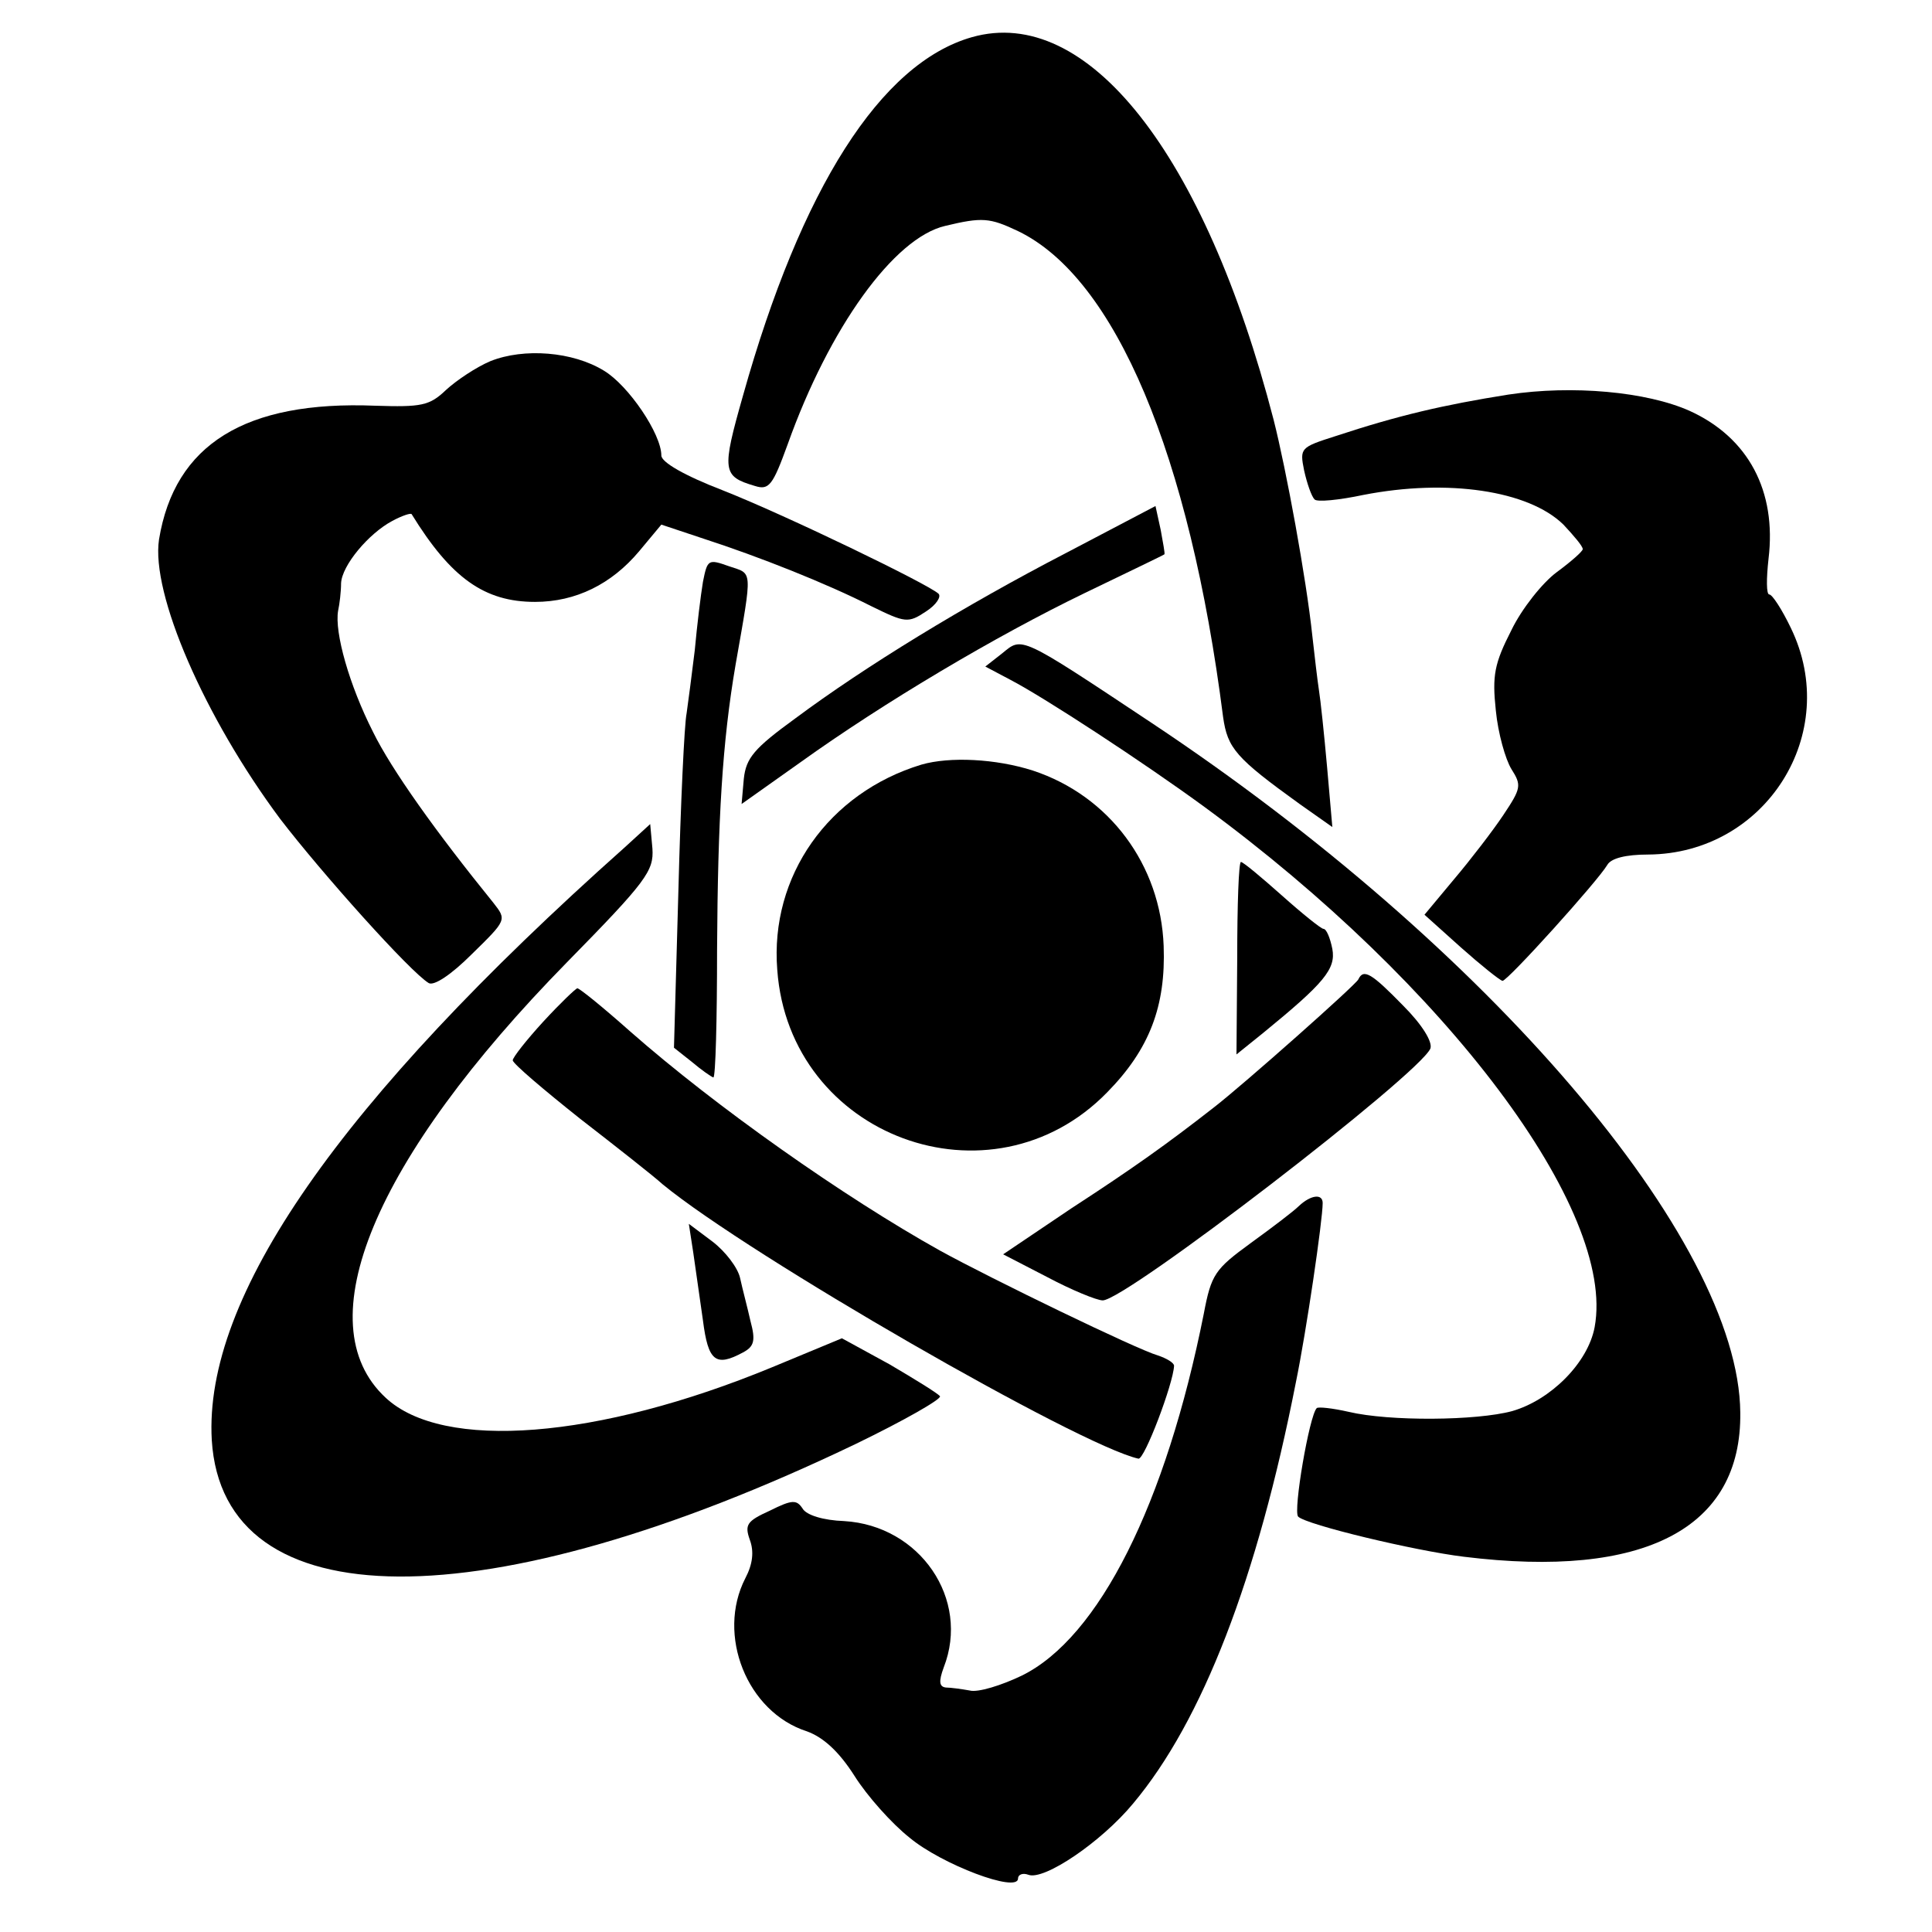<?xml version="1.0" standalone="no"?>
<!DOCTYPE svg PUBLIC "-//W3C//DTD SVG 20010904//EN"
 "http://www.w3.org/TR/2001/REC-SVG-20010904/DTD/svg10.dtd">
<svg version="1.0" xmlns="http://www.w3.org/2000/svg"
 width="260pt" height="260pt" viewBox="0 0 260 260"
 preserveAspectRatio="xMidYMid meet">
<g transform="translate(0,260) scale(0.1,-0.1)"
fill="#000000" stroke="none">
<path d="M1308 2550 c-123 -35 -230 -204 -308 -482 -29 -102 -28 -109 16 -122
19 -6 24 1 44 56 56 157 143 278 212 294 50 12 60 11 98 -7 131 -63 231 -301
276 -654 6 -42 17 -55 103 -117 l44 -31 -7 80 c-4 45 -9 92 -11 104 -2 13 -6
47 -9 74 -8 76 -35 223 -52 290 -93 359 -251 559 -406 515z"/>
<path d="M660 2114 c-19 -8 -46 -26 -60 -39 -22 -21 -33 -23 -95 -21 -175 7
-270 -52 -291 -180 -11 -73 61 -239 163 -376 56 -73 175 -206 200 -221 7 -4
30 11 58 39 47 46 47 46 29 69 -77 95 -137 179 -162 230 -32 63 -52 134 -47
163 2 9 4 26 4 37 1 24 37 67 69 84 13 7 25 11 26 9 53 -86 98 -118 166 -118
55 0 103 24 140 68 l30 36 57 -19 c74 -24 165 -60 226 -91 45 -22 49 -23 73
-7 14 9 21 20 17 24 -14 13 -204 105 -290 139 -52 20 -83 38 -83 47 0 29 -44
94 -77 114 -42 26 -108 31 -153 13z"/>
<path d="M2030 2069 c-88 -14 -148 -28 -233 -56 -47 -15 -48 -16 -42 -46 4
-18 10 -35 14 -39 3 -4 33 -1 66 6 113 22 222 6 269 -40 14 -15 26 -29 26 -33
0 -3 -16 -17 -35 -31 -19 -14 -47 -49 -61 -78 -23 -45 -26 -61 -21 -108 3 -31
13 -66 21 -79 14 -22 13 -26 -11 -62 -14 -21 -44 -60 -66 -86 l-40 -48 49 -44
c27 -24 52 -44 56 -45 7 0 128 134 141 156 5 9 25 14 55 14 158 1 261 163 192
305 -12 25 -25 45 -29 45 -4 0 -4 21 -1 48 11 91 -27 163 -106 199 -58 26
-158 35 -244 22z"/>
<path d="M1435 1856 c-137 -71 -271 -153 -365 -223 -55 -40 -66 -53 -69 -81
l-3 -34 79 56 c113 81 263 170 383 228 58 28 106 51 107 52 1 1 -2 16 -5 33
l-7 32 -120 -63z"/>
<path d="M946 1817 c-3 -18 -8 -59 -11 -92 -4 -33 -9 -71 -11 -85 -3 -14 -8
-121 -11 -237 l-6 -213 24 -19 c13 -11 26 -20 29 -21 3 0 5 78 5 172 1 176 7
279 25 384 23 131 23 121 -9 132 -28 10 -29 9 -35 -21z"/>
<path d="M1349 1721 l-23 -18 34 -18 c46 -24 179 -111 261 -171 327 -240 554
-543 525 -700 -9 -48 -59 -98 -111 -113 -48 -13 -165 -14 -220 -1 -22 5 -41 7
-43 5 -10 -10 -32 -139 -25 -146 11 -11 157 -46 223 -54 243 -30 374 38 372
194 -2 233 -339 627 -792 928 -179 119 -174 116 -201 94z"/>
<path d="M1240 1571 c-125 -38 -204 -150 -194 -276 16 -225 288 -325 444 -165
57 58 79 116 76 197 -4 109 -73 202 -176 236 -50 16 -112 19 -150 8z"/>
<path d="M840 1459 c-385 -343 -566 -605 -555 -797 15 -243 367 -245 867 -5
64 31 115 60 113 64 -3 4 -34 23 -68 43 l-64 35 -94 -39 c-235 -97 -443 -113
-520 -41 -108 100 -16 321 244 586 107 109 117 123 115 153 l-3 33 -35 -32z"/>
<path d="M1665 1311 l-1 -130 36 29 c82 67 98 86 93 113 -3 15 -8 27 -12 27
-3 0 -28 20 -56 45 -27 24 -52 45 -55 45 -3 0 -5 -58 -5 -129z"/>
<path d="M1828 1282 c-3 -7 -154 -141 -194 -172 -64 -50 -109 -82 -192 -136
l-92 -62 60 -31 c32 -17 66 -31 74 -31 31 0 426 304 441 339 3 9 -11 32 -37
58 -42 43 -53 50 -60 35z"/>
<path d="M731 1225 c-22 -24 -41 -48 -41 -52 1 -5 41 -39 90 -78 49 -38 100
-78 112 -89 117 -96 560 -351 640 -369 8 -2 47 101 48 125 0 4 -10 10 -22 14
-28 8 -224 103 -293 141 -129 72 -301 193 -417 295 -36 32 -68 58 -71 58 -2 0
-23 -20 -46 -45z"/>
<path d="M1748 977 c-7 -7 -36 -29 -65 -50 -48 -35 -53 -42 -63 -95 -51 -256
-141 -436 -245 -487 -27 -13 -59 -23 -70 -20 -11 2 -26 4 -32 4 -9 1 -10 8 -3
27 36 92 -32 191 -134 197 -28 1 -51 8 -56 17 -8 12 -14 12 -44 -3 -31 -14
-34 -19 -27 -39 6 -16 4 -33 -6 -52 -39 -76 2 -180 83 -206 22 -8 43 -27 64
-60 17 -27 50 -64 74 -83 43 -36 146 -75 146 -55 0 5 6 8 14 5 21 -8 98 44
141 96 93 111 167 302 219 567 14 68 36 218 36 241 0 13 -16 11 -32 -4z"/>
<path d="M933 914 c3 -21 9 -63 13 -91 7 -55 17 -63 54 -43 15 8 17 16 10 42
-4 18 -11 44 -14 58 -3 14 -20 36 -37 49 l-32 24 6 -39z"/>
</g>
</svg>
